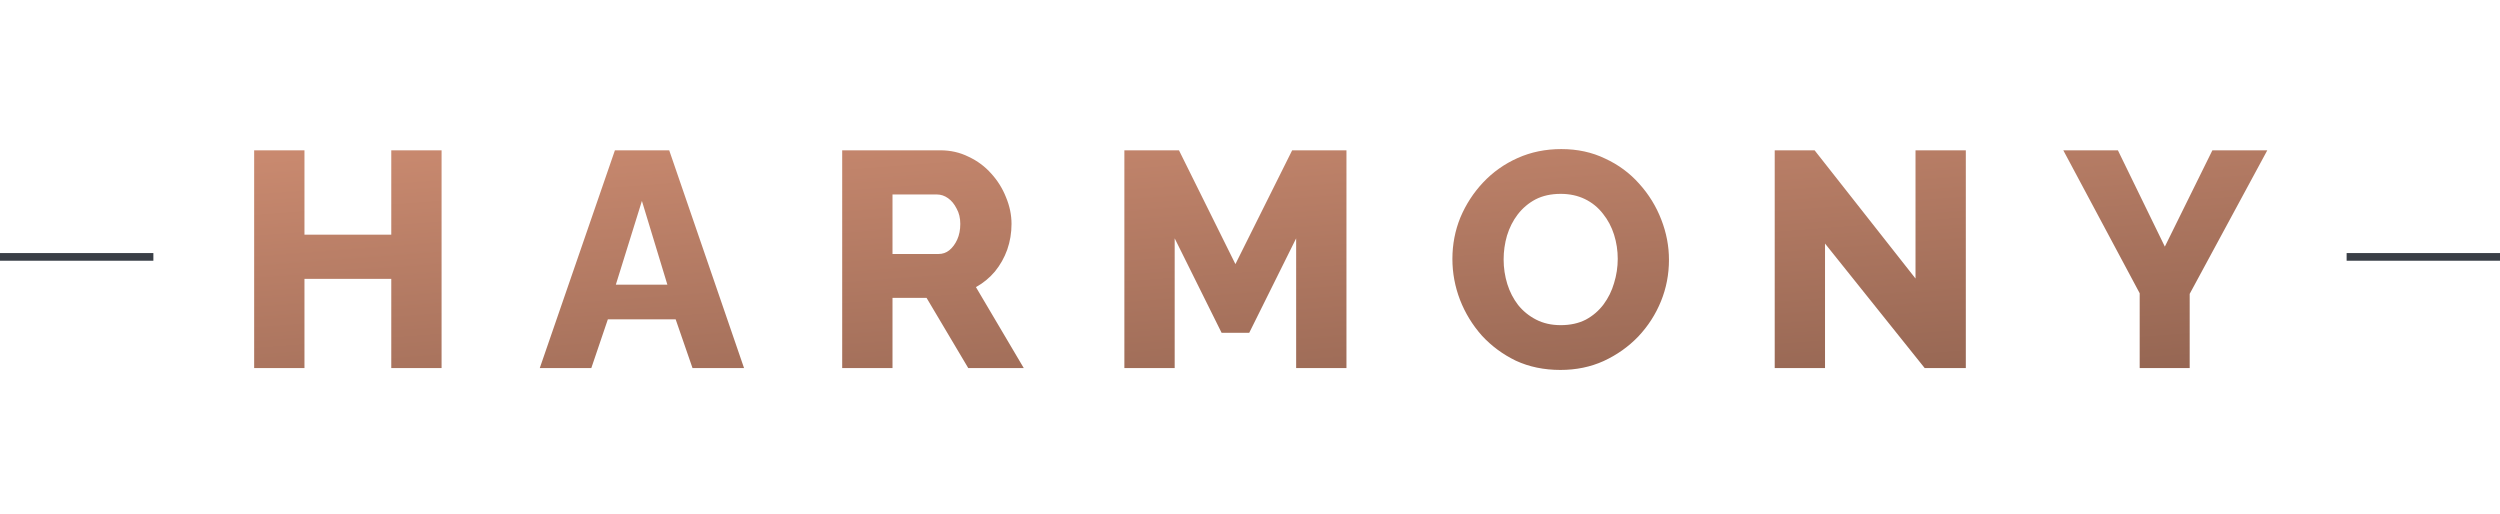 <svg width="326" height="67" viewBox="0 0 326 67" fill="none" xmlns="http://www.w3.org/2000/svg">
<rect y="33" width="20" height="1" fill="#393E46"/>
<path d="M57.582 19.6V48H51.022V36.36H39.702V48H33.142V19.6H39.702V30.6H51.022V19.6H57.582ZM80.185 19.6H87.265L97.025 48H90.305L88.105 41.64H79.265L77.105 48H70.385L80.185 19.6ZM87.025 37.12L83.705 26.2L80.305 37.12H87.025ZM109.822 48V19.6H122.622C123.955 19.6 125.182 19.88 126.302 20.44C127.448 20.973 128.435 21.707 129.262 22.64C130.088 23.547 130.728 24.573 131.182 25.72C131.662 26.867 131.902 28.027 131.902 29.2C131.902 30.373 131.715 31.493 131.342 32.56C130.968 33.6 130.435 34.547 129.742 35.4C129.048 36.227 128.222 36.907 127.262 37.44L133.502 48H126.262L120.822 38.84H116.382V48H109.822ZM116.382 33.12H122.382C122.915 33.12 123.382 32.96 123.782 32.64C124.208 32.293 124.555 31.827 124.822 31.24C125.088 30.653 125.222 29.973 125.222 29.2C125.222 28.427 125.062 27.76 124.742 27.2C124.448 26.613 124.075 26.16 123.622 25.84C123.168 25.52 122.688 25.36 122.182 25.36H116.382V33.12ZM169.018 48V31.08L162.898 43.4H159.298L153.178 31.08V48H146.618V19.6H153.738L161.098 34.44L168.498 19.6H175.578V48H169.018ZM203.473 48.24C201.339 48.24 199.406 47.84 197.673 47.04C195.966 46.213 194.486 45.12 193.233 43.76C192.006 42.373 191.059 40.827 190.393 39.12C189.726 37.387 189.393 35.6 189.393 33.76C189.393 31.867 189.739 30.067 190.433 28.36C191.153 26.653 192.139 25.133 193.393 23.8C194.673 22.44 196.179 21.373 197.913 20.6C199.646 19.827 201.539 19.44 203.593 19.44C205.699 19.44 207.606 19.853 209.313 20.68C211.046 21.48 212.526 22.573 213.753 23.96C215.006 25.347 215.966 26.907 216.633 28.64C217.299 30.347 217.633 32.093 217.633 33.88C217.633 35.773 217.286 37.573 216.593 39.28C215.899 40.987 214.913 42.52 213.633 43.88C212.353 45.213 210.846 46.28 209.113 47.08C207.406 47.853 205.526 48.24 203.473 48.24ZM196.073 33.84C196.073 34.933 196.233 36 196.553 37.04C196.873 38.053 197.339 38.96 197.953 39.76C198.593 40.56 199.379 41.2 200.313 41.68C201.246 42.16 202.313 42.4 203.513 42.4C204.766 42.4 205.859 42.16 206.793 41.68C207.726 41.173 208.499 40.507 209.113 39.68C209.726 38.853 210.179 37.933 210.473 36.92C210.793 35.88 210.953 34.827 210.953 33.76C210.953 32.667 210.793 31.613 210.473 30.6C210.153 29.587 209.673 28.68 209.033 27.88C208.393 27.053 207.606 26.413 206.673 25.96C205.739 25.507 204.686 25.28 203.513 25.28C202.259 25.28 201.166 25.52 200.233 26C199.326 26.48 198.553 27.133 197.913 27.96C197.299 28.76 196.833 29.68 196.513 30.72C196.219 31.733 196.073 32.773 196.073 33.84ZM237.983 31.76V48H231.423V19.6H236.623L249.783 36.32V19.6H256.343V48H250.983L237.983 31.76ZM276.175 19.6L282.295 32.16L288.495 19.6H295.655L285.535 38.32V48H279.015V38.24L269.055 19.6H276.175Z" fill="url(#paint0_linear_402_200)"/>
<rect x="306" y="33" width="20" height="1" fill="#393E46"/>
<defs>
<linearGradient id="paint0_linear_402_200" x1="57.016" y1="-14.418" x2="65.82" y2="100.837" gradientUnits="userSpaceOnUse">
<stop stop-color="#EDA283"/>
<stop offset="1" stop-color="#6E4B3D"/>
</linearGradient>
</defs>
</svg>
